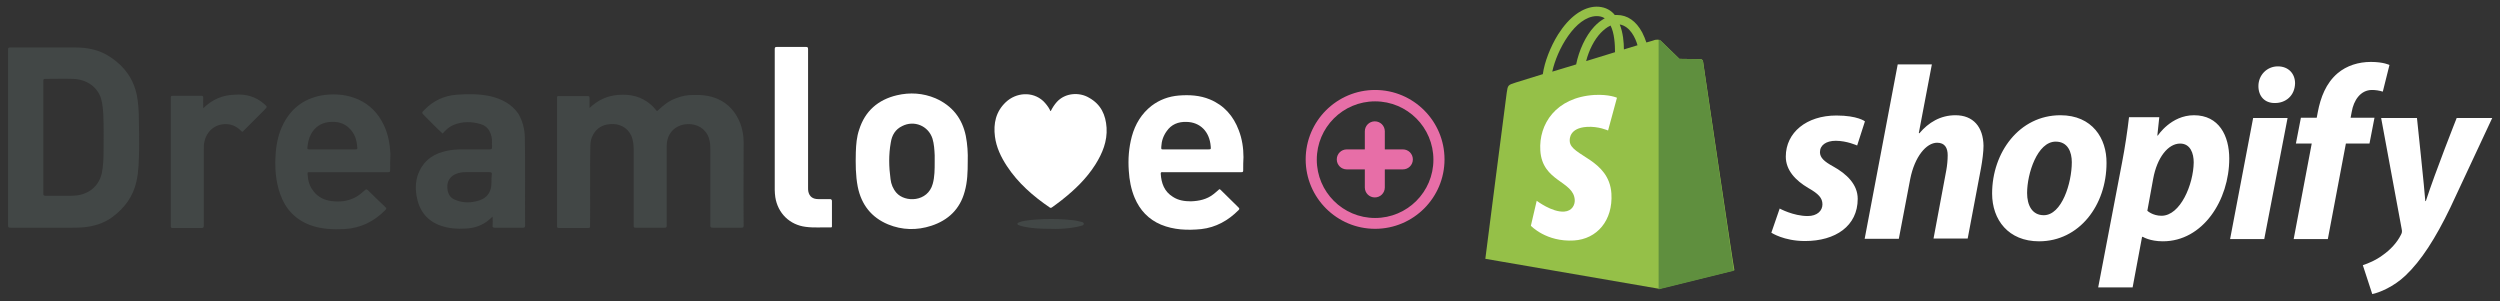 <?xml version="1.0" encoding="utf-8"?>
<!-- Generator: Adobe Illustrator 25.3.1, SVG Export Plug-In . SVG Version: 6.00 Build 0)  -->
<svg version="1.1" id="Capa_1" xmlns="http://www.w3.org/2000/svg" xmlns:xlink="http://www.w3.org/1999/xlink" x="0px" y="0px"
	 viewBox="0 0 900.3 108.4" style="enable-background:new 0 0 900.3 108.4;" xml:space="preserve">
<rect x="0" y="0" width="900.3" height="108.4" fill="#333333" stroke="none"/>
<style type="text/css">
	.st0{fill:#95C048;}
	.st1{fill:#5F8F3E;}
	.st2{fill:#FFFFFF;}
	.st3{fill:#E76EA7;}
	.st4{fill-rule:evenodd;clip-rule:evenodd;fill:#E76EA7;}
	.st5{fill:#424746;}
</style>
<g>
	<g>
		<path class="st0" d="M613.3,22.1c-0.1-0.4-0.4-0.8-0.9-0.8c-0.4,0-7.6-0.1-7.6-0.1s-6.1-5.9-6.7-6.5s-1.8-0.4-2.2-0.3
			c0,0-1.1,0.4-3,0.9c-0.4-1.2-0.9-2.4-1.5-3.6c-2.2-4.1-5.3-6.3-9.1-6.3h0c-0.3,0-0.5,0-0.8,0c-0.1-0.1-0.2-0.3-0.3-0.4
			c-1.7-1.8-3.8-2.6-6.3-2.6c-4.9,0.1-9.8,3.7-13.8,10c-2.8,4.5-4.9,10-5.5,14.3l-9.7,3c-2.9,0.9-2.9,1-3.3,3.7
			c-0.3,2-7.7,59.8-7.7,59.8l62.6,10.8l27.1-6.7C624.4,97.4,613.4,22.6,613.3,22.1L613.3,22.1z M589.7,16.3l-4.9,1.5
			c0-2.5-0.3-6-1.5-9C587.1,9.5,589,13.8,589.7,16.3z M581.6,18.8L571.2,22c1-3.9,2.9-7.7,5.3-10.2c0.9-0.9,2.1-2,3.5-2.6
			C581.4,12,581.6,16.1,581.6,18.8L581.6,18.8z M574.9,5.8c1.2,0,2.1,0.2,3,0.8c-1.3,0.7-2.6,1.7-3.8,3c-3.1,3.3-5.5,8.6-6.5,13.6
			c-3,0.9-5.9,1.8-8.6,2.6C560.7,17.9,567.3,6,574.9,5.8L574.9,5.8z"/>
		<path class="st1" d="M612.4,21.3c-0.4,0-7.6-0.1-7.6-0.1s-6.1-5.9-6.7-6.5c-0.2-0.2-0.5-0.4-0.8-0.4v89.9l27.1-6.7
			c0,0-11.1-74.8-11.1-75.3C613.2,21.6,612.8,21.3,612.4,21.3L612.4,21.3z"/>
		<path class="st2" d="M582.3,35.2L579.1,47c0,0-3.5-1.6-7.7-1.3c-6.1,0.4-6.2,4.2-6.1,5.2c0.3,5.3,14.2,6.4,15,18.8
			c0.6,9.7-5.2,16.4-13.5,16.9c-10,0.6-15.5-5.3-15.5-5.3l2.1-9c0,0,5.5,4.2,9.9,3.9c2.9-0.2,3.9-2.5,3.8-4.2
			c-0.4-6.9-11.7-6.5-12.4-17.8c-0.6-9.5,5.6-19.1,19.4-20C579.5,33.9,582.3,35.2,582.3,35.2L582.3,35.2z"/>
		<path class="st2" d="M660.1,59.9c-3.1-1.7-4.7-3.1-4.7-5.1c0-2.5,2.2-4.1,5.7-4.1c4,0,7.7,1.7,7.7,1.7l2.8-8.7
			c0,0-2.6-2.1-10.3-2.1c-10.7,0-18.2,6.1-18.2,14.8c0,4.9,3.5,8.6,8.1,11.3c3.7,2.1,5.1,3.6,5.1,5.9c0,2.3-1.9,4.2-5.3,4.2
			c-5.2,0-10.1-2.7-10.1-2.7l-3,8.7c0,0,4.5,3,12.1,3c11,0,19-5.4,19-15.2C669,66.4,665,62.6,660.1,59.9L660.1,59.9z M704.2,41.5
			c-5.4,0-9.7,2.6-13,6.5l-0.2-0.1l4.7-24.7h-12.3l-11.9,62.8h12.3l4.1-21.5c1.6-8.1,5.8-13.1,9.7-13.1c2.8,0,3.8,1.9,3.8,4.5
			c0,1.7-0.2,3.8-0.5,5.4l-4.6,24.6h12.3l4.8-25.4c0.5-2.7,0.9-5.9,0.9-8C714.2,45.7,710.6,41.5,704.2,41.5L704.2,41.5z M742,41.5
			c-14.8,0-24.6,13.4-24.6,28.2c0,9.5,5.9,17.2,16.9,17.2c14.5,0,24.3-13,24.3-28.2C758.7,49.9,753.5,41.5,742,41.5L742,41.5z
			 M736,77.5c-4.2,0-6-3.6-6-8c0-7,3.7-18.5,10.3-18.5c4.4,0,5.8,3.8,5.8,7.4C746.1,65.9,742.5,77.5,736,77.5L736,77.5z M790.1,41.5
			c-8.3,0-13,7.3-13,7.3h-0.2l0.7-6.6h-10.9c-0.5,4.5-1.5,11.2-2.5,16.3l-8.6,45H768l3.4-18.2h0.3c0,0,2.5,1.6,7.2,1.6
			c14.4,0,23.9-14.8,23.9-29.8C802.8,48.9,799.1,41.5,790.1,41.5L790.1,41.5z M778.4,77.7c-3.2,0-5.1-1.8-5.1-1.8l2.1-11.5
			c1.4-7.7,5.4-12.7,9.7-12.7c3.7,0,4.9,3.5,4.9,6.8C789.9,66.4,785.2,77.7,778.4,77.7L778.4,77.7z M820.3,23.9c-3.9,0-7,3.1-7,7.1
			c0,3.7,2.3,6.1,5.8,6.1h0.2c3.8,0,7.1-2.6,7.2-7.1C826.5,26.5,824.1,23.9,820.3,23.9L820.3,23.9z M803.1,86.1h12.3l8.4-43.6h-12.4
			L803.1,86.1z M855.1,42.4h-8.6l0.4-2.1c0.7-4.2,3.2-7.9,7.3-7.9c1.3,0,2.6,0.2,3.9,0.6l2.4-9.6c0,0-2.1-1.1-6.7-1.1
			c-4.4,0-8.7,1.3-12,4.1c-4.2,3.6-6.1,8.7-7.1,13.9l-0.4,2.1h-5.7l-1.8,9.3h5.7l-6.5,34.4h12.3l6.5-34.4h8.5L855.1,42.4z
			 M884.7,42.5c0,0-7.7,19.4-11.1,29.9h-0.2c-0.2-3.4-3-29.9-3-29.9h-12.9l7.4,40c0.2,0.9,0.1,1.4-0.3,2.1c-1.4,2.8-3.8,5.4-6.7,7.4
			c-2.3,1.7-4.9,2.8-7,3.5l3.4,10.4c2.5-0.5,7.7-2.6,12-6.7c5.6-5.3,10.8-13.4,16.1-24.4l15.1-32.3L884.7,42.5L884.7,42.5z"/>
	</g>
	<g>
		<path class="st3" d="M495.2,36.5c11.6,0,21,9.4,21,21c0,11.6-9.4,21-21,21c-11.6,0-21-9.4-21-21C474.2,45.9,483.6,36.5,495.2,36.5
			 M495.2,32.4c-13.8,0-25,11.2-25,25c0,13.8,11.2,25,25,25c13.8,0,25-11.2,25-25C520.2,43.6,509,32.4,495.2,32.4L495.2,32.4z"/>
		<path class="st4" d="M505.2,61h-6.5v6.5c0,2-1.6,3.6-3.6,3.6s-3.6-1.6-3.6-3.6V61h-6.5c-2,0-3.6-1.6-3.6-3.6c0-2,1.6-3.6,3.6-3.6
			h6.5v-6.5c0-2,1.6-3.6,3.6-3.6s3.6,1.6,3.6,3.6v6.5h6.5c2,0,3.6,1.6,3.6,3.6C508.8,59.4,507.2,61,505.2,61z"/>
	</g>
	<g>
		<g id="XMLID_1_">
			<g>
				<path class="st2" d="M447.7,61.4c0,0.5-0.2,0.6-0.6,0.6c-4.7,0-9.5,0-14.2,0c-4.7,0-9.5,0-14.2,0c-0.3,0-0.7-0.1-0.7,0.5
					c0.2,3.5,1.3,6.5,4.4,8.4c2,1.3,4.2,1.6,6.5,1.6c2.9-0.1,5.7-0.7,8-2.5c0.7-0.5,1.3-1.1,1.9-1.6c0.3-0.3,0.4-0.4,0.8,0
					c2.1,2.1,4.3,4.2,6.4,6.3c0.4,0.4,0.4,0.6,0,1c-3.7,3.7-8.1,6.2-13.4,6.8c-5,0.5-9.9,0.3-14.5-1.6c-4.5-1.9-7.6-5.2-9.5-9.7
					c-1.3-3.1-1.9-6.4-2.1-9.7c-0.3-4.2,0-8.3,1.1-12.4c1.2-4.4,3.5-8.2,7.1-11c2.9-2.2,6.2-3.4,9.8-3.7c3.8-0.3,7.6-0.1,11.2,1.4
					c5.1,2.1,8.5,6,10.4,11.1c1.2,3.1,1.7,6.4,1.7,9.7C447.7,58,447.7,59.7,447.7,61.4z M434.9,53.8c1.2,0,1.2,0,1.1-1.1
					c-0.4-5.3-3.8-8.7-8.7-8.8c-3-0.1-5.5,0.9-7.2,3.4c-1.2,1.7-1.8,3.5-1.9,5.6c0,0.9-0.1,0.9,0.8,0.9c2.7,0,5.4,0,8.1,0
					C429.6,53.8,432.2,53.8,434.9,53.8z"/>
				<path class="st2" d="M398.5,46c0.3,4.9-1.5,9.2-4,13.2c-3.2,5.1-7.5,9.2-12.2,12.9c-1.1,0.9-2.3,1.7-3.5,2.6
					c-0.3,0.2-0.5,0.2-0.8,0c-6-4.1-11.4-8.8-15.4-14.9c-2.1-3.2-3.8-6.7-4.3-10.6c-0.6-4.7,0.3-9,3.9-12.4c3.7-3.5,9.6-4,13.5-0.4
					c0.9,0.9,1.7,1.9,2.3,3c0.1,0.2,0.1,0.5,0.4,0.6c0.6-1.2,1.3-2.3,2.2-3.3c3-3.3,8.1-3.6,11.6-1.5
					C396.5,37.6,398.2,41.4,398.5,46z"/>
				<path class="st5" d="M366.9,80.1c0.7-0.3,1.5-0.5,2.3-0.6c2.3-0.4,4.6-0.5,6.9-0.6c3.4-0.1,6.9,0,10.3,0.4c1,0.1,2,0.3,3,0.6
					c0.4,0.1,0.9,0.2,0.9,0.7c0,0.5-0.5,0.6-0.9,0.7c-1.3,0.4-2.6,0.6-4,0.8c-2.4,0.3-4.8,0.4-7.2,0.3c-3.2,0-6.4-0.1-9.6-0.8
					c-0.6-0.1-1.1-0.3-1.7-0.5c-0.3-0.1-0.5-0.2-0.5-0.6C366.4,80.4,366.6,80.2,366.9,80.1z"/>
				<path class="st2" d="M347.8,48.9c0.6,3.1,0.8,6.2,0.7,9.2c0,3.8-0.1,7.4-1.1,10.9c-1.7,6.3-5.9,10.3-12,12.3
					c-5.2,1.7-10.5,1.6-15.6-0.5c-6-2.5-9.6-7.1-10.9-13.5c-0.8-4.1-0.8-8.3-0.7-12.5c0.1-2.8,0.3-5.5,1.2-8.1
					c2.1-6.7,6.8-10.8,13.6-12.4c4.7-1.1,9.4-0.8,13.9,1.1C343,38.1,346.5,42.7,347.8,48.9z M336.6,58.2c0-0.8,0-1.6,0-2.3
					c-0.1-2-0.2-4-0.8-6c-1.5-4.6-6.6-6.7-10.9-4.5c-2.5,1.2-3.7,3.3-4.1,5.9c-0.8,4.4-0.7,8.8-0.1,13.2c0.2,1.8,0.9,3.5,2.1,4.9
					c3.1,3.6,11.3,3.4,13.1-3.2C336.6,63.7,336.6,61,336.6,58.2z"/>
				<path class="st2" d="M299.6,72.5c0,2.9,0,5.9,0,8.8c0,0.3,0.1,0.6-0.4,0.6c-3-0.1-6,0.2-9-0.2c-5.8-0.7-10.1-4.9-11-10.7
					c-0.1-0.9-0.2-1.7-0.2-2.6c0-8.3,0-16.7,0-25c0-8.5,0-17.1,0-25.7c0-0.6,0.1-0.8,0.8-0.8c3.4,0,6.9,0,10.4,0
					c0.6,0,0.8,0.1,0.8,0.8c0,16.6,0,33.2,0,49.9c0,0.5,0,0.9,0.1,1.4c0.4,1.8,1.6,2.7,3.6,2.7c1.4,0,2.9,0,4.4,0
					C299.5,71.9,299.6,72,299.6,72.5z"/>
				<path class="st5" d="M267.8,81.2c0,0.6-0.1,0.8-0.8,0.8c-3.4,0-6.9,0-10.3,0c-0.7,0-0.9-0.1-0.9-0.8c0-9.2,0-18.5,0-27.7
					c0-1.8-0.2-3.5-1.1-5.1c-1.7-3-5-4.1-8.2-3.6c-4,0.7-6.4,3.7-6.4,7.8c0,9.5,0,19.1,0,28.6c0,0.7-0.2,0.8-0.8,0.8
					c-3.5,0-6.9,0-10.4,0c-0.6,0-0.7-0.2-0.7-0.7c0-9.2,0-18.4,0-27.6c0-1.6-0.2-3.2-0.8-4.7c-1.4-3.2-4.5-4.6-7.7-4.3
					c-2.7,0.2-4.8,1.4-6.1,3.8c-0.7,1.2-1,2.6-1,4c-0.2,9.5,0,19-0.1,28.5c0,1.1,0,1.1-1.1,1.1c-3.4,0-6.8,0-10.1,0
					c-0.5,0-0.7-0.1-0.7-0.6c0-15.4,0-30.8,0-46.3c0-0.5,0.1-0.7,0.7-0.6c3.4,0,6.9,0,10.3,0c0.6,0,0.7,0.2,0.7,0.8
					c0,1.1,0,2.3,0,3.5c2.9-2.8,6.3-4.4,10.2-4.7c4.4-0.4,8.4,0.5,11.8,3.4c0.7,0.6,1.4,1.3,2,2.1c0.3,0.4,0.4,0.3,0.7,0
					c1.9-1.8,3.9-3.4,6.4-4.3c2-0.8,4-1.2,6.2-1.2c3-0.1,6,0.2,8.8,1.4c3.9,1.7,6.5,4.7,8.1,8.6c0.9,2.3,1.3,4.7,1.3,7.1
					C267.8,61.1,267.7,71.2,267.8,81.2z"/>
				<path class="st5" d="M189,49.3c0.2,10.6,0,21.3,0.1,31.9c0,0.7-0.2,0.8-0.8,0.8c-3.4,0-6.7,0-10.1,0c-0.7,0-0.9-0.2-0.8-0.9
					c0.1-1,0-2,0-3.1c-0.8,0.8-1.6,1.4-2.4,2c-2.2,1.5-4.7,2.2-7.3,2.3c-3,0.2-6,0-8.9-1c-5.2-1.8-7.9-5.6-8.8-10.8
					c-0.5-3.1-0.3-6.2,1.1-9c2-4.2,5.5-6.3,9.9-7.2c1.8-0.4,3.6-0.5,5.4-0.5c3.3,0,6.6,0,9.9,0c0.8,0,0.9-0.2,0.9-0.9
					c-0.1-1.2,0.1-2.5-0.2-3.7c-0.5-2.2-1.7-3.9-3.9-4.5c-3.3-1-6.6-1-9.8,0.3c-1.6,0.7-2.8,1.8-3.9,3.1c-2.3-2.1-4.4-4.3-6.5-6.4
					c-1.1-1.1-1.1-1.1,0-2.2c3.2-3.3,7.2-5.1,11.7-5.4c4.1-0.3,8.2-0.3,12.2,0.6c4,1,7.5,2.8,9.9,6.3
					C188.2,43.6,188.9,46.4,189,49.3z M177.1,62.8c0.1-0.6-0.1-0.8-0.8-0.8c-2.9,0-5.8,0-8.8,0c-1.1,0-2.2,0.2-3.2,0.6
					c-1.9,0.7-3.1,2.3-3.2,4.2c-0.1,2.7,0.8,4.4,2.9,5.2c2.9,1.2,5.9,1.1,8.8,0.1c2.3-0.8,3.8-2.5,4.1-5.1c0.1-0.9,0.1-1.8,0.1-2.8
					C177.1,63.7,177,63.3,177.1,62.8z"/>
				<path class="st5" d="M140.5,61.3c0,0.6-0.2,0.7-0.7,0.7c-4.8,0-9.5,0-14.3,0c-4.6,0-9.2,0-13.8,0c-1,0-1,0-0.9,1
					c0.1,1.8,0.5,3.5,1.5,5c1.6,2.6,4,4,7,4.4c3,0.4,5.9,0.1,8.6-1.3c1.3-0.7,2.4-1.6,3.5-2.6c0.4-0.4,0.6-0.4,1.1,0
					c2.1,2.1,4.2,4.1,6.3,6.1c0.4,0.4,0.4,0.6,0,1c-4.1,4.2-9,6.6-14.9,6.9c-4.1,0.2-8.2,0-12.1-1.4c-5.4-2-9-5.8-10.9-11.2
					c-1.7-4.8-2-9.9-1.6-14.9c0.3-3.7,1.1-7.2,2.8-10.5c3.1-6,8.1-9.4,14.8-10.3c4.2-0.5,8.2-0.1,12.1,1.6c4.2,1.9,7.2,5,9.2,9.2
					c1.6,3.3,2.2,6.8,2.4,10.4C140.5,57.3,140.5,59.3,140.5,61.3z M127.5,53.8c1.3,0,1.3,0,1.1-1.3c-0.2-2.3-0.9-4.3-2.5-6
					c-2.2-2.4-5-2.9-8-2.5c-2.7,0.4-4.8,1.9-6.1,4.3c-0.8,1.5-1.1,3-1.3,4.7c-0.1,0.8,0.2,0.8,0.8,0.8c2.7,0,5.4,0,8.1,0
					C122.3,53.8,124.9,53.8,127.5,53.8z"/>
				<path class="st5" d="M95.2,37.5c1.1,1,1.1,0.9,0.1,2c-2.5,2.5-5.1,5.1-7.6,7.6c-0.3,0.4-0.5,0.5-0.9,0c-1.5-1.5-3.3-2.4-5.4-2.4
					c-3.9-0.1-7,2.5-7.8,6.4c-0.2,0.9-0.2,1.7-0.2,2.6c0,9.2,0,18.3,0,27.5c0,0.7-0.2,0.9-0.8,0.9c-3.5,0-6.9,0-10.4,0
					c-0.5,0-0.7-0.1-0.7-0.7c0-15.4,0-30.8,0-46.2c0-0.5,0.1-0.7,0.7-0.7c3.4,0,6.8,0,10.3,0c0.5,0,0.7,0.1,0.7,0.7
					c-0.1,1.2,0,2.5,0,3.8c3.2-3.2,7-4.8,11.4-4.9C88.4,33.8,92.1,34.7,95.2,37.5z"/>
				<path class="st5" d="M50,42.7c0.1,3.7,0.1,7.3,0.1,11c-0.1,3.9-0.1,7.9-1,11.8c-1.2,5.3-4.2,9.3-8.4,12.5
					c-3.3,2.5-7.1,3.6-11.2,3.9C28.3,82,27.1,82,25.9,82c-7.4,0-14.8,0-22.1,0c-0.7,0-0.9-0.1-0.9-0.9c0-10.6,0-21.1,0-31.6
					c0-10.5,0-21.1,0-31.6c0-0.7,0.2-0.8,0.8-0.8c7.8,0,15.7,0,23.5,0c4.5,0,8.8,0.9,12.6,3.5c5,3.3,8.3,7.8,9.5,13.8
					C49.8,37.1,50,39.9,50,42.7z M37.3,54.2c0-4.3,0.1-8.6-0.1-13c-0.1-1.9-0.3-3.8-0.8-5.7c-1.3-4.1-5-6.9-10.1-7.1
					c-3.3-0.1-6.6,0-9.9,0c-0.6,0-0.8,0.1-0.8,0.7c0,6.8,0,13.5,0,20.3s0,13.5,0,20.3c0,0.6,0.1,0.8,0.8,0.8c3.1,0,6.2,0,9.3,0
					c0.8,0,1.7-0.1,2.5-0.2c4.5-0.8,7.6-3.8,8.5-8.1C37.2,59.6,37.3,56.9,37.3,54.2z"/>
			</g>
			<g>
			</g>
		</g>
	</g>
</g>
</svg>
